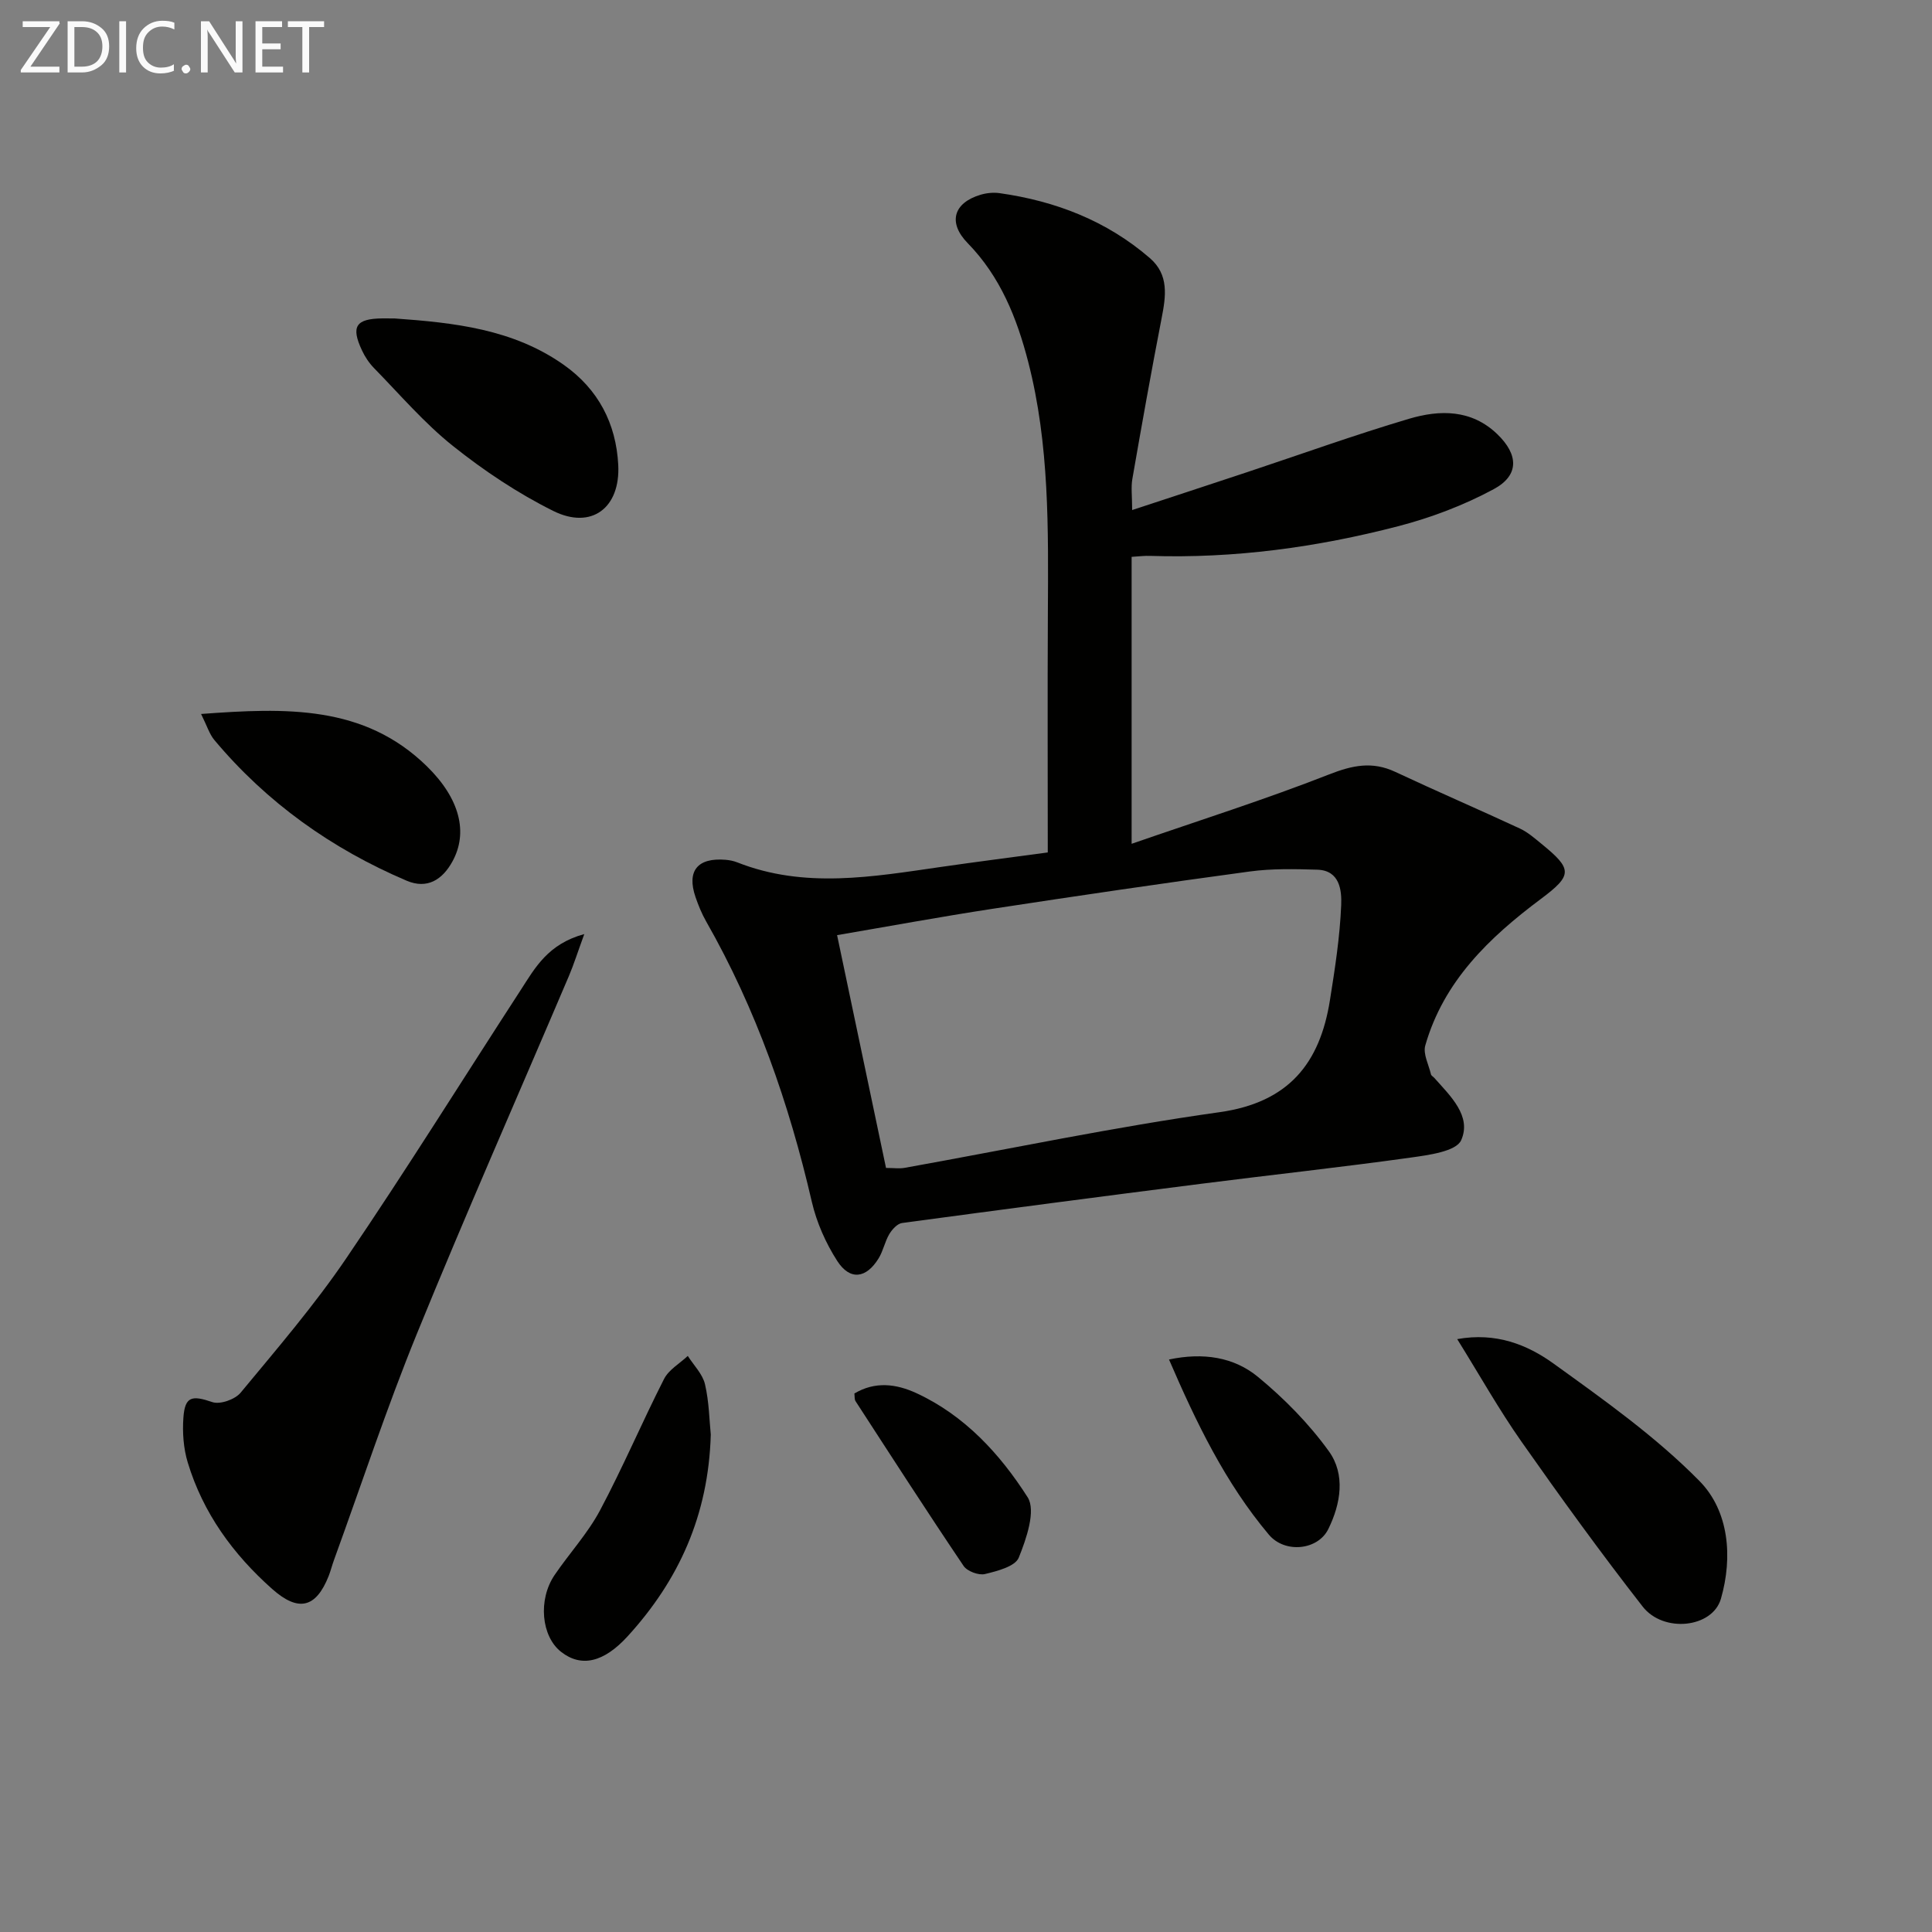 <svg enable-background="new 0 0 400 400" viewBox="0 0 400 400" xmlns="http://www.w3.org/2000/svg"><rect x="0" y="0" width="400" height="400" fill="#808080" stroke="none"/><g fill="#010100"><path d="m234.29 115.29v59.41c14.09-4.88 27.67-9.18 40.9-14.37 4.85-1.9 8.93-2.75 13.69-.52 8.55 4.01 17.23 7.75 25.8 11.73 1.63.76 3.05 2.01 4.47 3.17 6.44 5.24 6.46 6.48-.12 11.4-10.7 7.99-20.13 17.02-23.94 30.34-.5 1.74.71 3.99 1.18 5.99.07.28.46.47.68.72 3.34 3.76 7.79 7.91 5.57 12.91-1.04 2.33-6.76 3.08-10.49 3.6-14.47 2.02-29.01 3.59-43.51 5.44-20.59 2.62-41.18 5.32-61.75 8.1-.99.13-2.07 1.33-2.65 2.3-.92 1.55-1.26 3.46-2.2 5-2.58 4.21-5.95 4.65-8.59.54-2.37-3.69-4.26-7.96-5.25-12.23-4.71-20.35-11.51-39.87-21.89-58.07-.9-1.58-1.6-3.3-2.19-5.02-1.86-5.41.41-8.2 6.22-7.72.81.07 1.65.23 2.41.53 13.95 5.51 28.07 2.98 42.19.95 7.2-1.04 14.42-1.96 22.11-3 0-16.63-.07-33.05.02-49.46.09-17.48.35-34.98-4.07-52.1-2.35-9.11-5.78-17.68-12.53-24.59-4.12-4.22-2.99-8.33 2.67-10.02 1.24-.37 2.66-.51 3.94-.33 11.59 1.64 22.17 5.72 31.11 13.45 3.99 3.45 3.32 7.88 2.43 12.45-2.15 11.07-4.13 22.17-6.06 33.28-.3 1.75-.04 3.59-.04 6.43 8.23-2.71 16.03-5.26 23.82-7.85 11.17-3.71 22.25-7.71 33.52-11.05 6.34-1.88 12.9-1.97 18.25 3.18 4.42 4.25 4.59 8.53-.74 11.4-6.2 3.34-12.99 5.91-19.82 7.68-16.79 4.36-33.91 6.69-51.33 6.13-1.14-.05-2.28.11-3.81.2zm-50.85 126.52c1.6 0 2.79.18 3.91-.03 21.7-3.89 43.3-8.45 65.12-11.51 14.32-2.01 20.8-10.09 22.88-23.2 1.04-6.53 2.06-13.1 2.33-19.69.12-2.98-.25-7.18-4.95-7.32-4.65-.14-9.38-.25-13.97.37-17.76 2.4-35.5 5.01-53.22 7.72-10.78 1.65-21.51 3.63-32.23 5.46 3.43 16.28 6.75 32.1 10.13 48.2z"/><path d="m120.97 193.39c-1.38 3.77-2.15 6.23-3.15 8.6-10.53 24.74-21.39 49.34-31.54 74.23-6.26 15.36-11.46 31.16-17.13 46.76-.4 1.09-.68 2.23-1.1 3.31-2.64 6.66-6.29 7.49-11.69 2.7-8.12-7.21-14.33-15.75-17.49-26.2-.89-2.93-1.12-6.22-.9-9.29.32-4.42 1.78-4.65 5.99-3.21 1.6.55 4.71-.55 5.86-1.95 7.52-9.08 15.25-18.08 21.86-27.81 12.43-18.29 24.12-37.07 36.17-55.62 2.94-4.55 5.6-9.47 13.12-11.52z"/><path d="m301.7 277.25c7.99-1.45 14.49 1.13 19.94 5.06 10.49 7.56 21.2 15.16 30.21 24.31 6.11 6.2 6.94 15.73 4.45 24.38-1.74 6.05-11.89 7.15-16.2 1.63-8.68-11.13-16.97-22.58-25.08-34.13-4.66-6.63-8.64-13.73-13.32-21.25z"/><path d="m81.68 65.93c12.33.88 24.55 2.19 35.06 9.62 7.11 5.03 10.81 12.1 11.26 20.68.47 8.92-5.53 13.48-13.44 9.56-7.36-3.66-14.36-8.33-20.8-13.47-5.94-4.74-10.97-10.64-16.32-16.11-1.02-1.04-1.88-2.34-2.5-3.67-2.33-4.96-1.27-6.56 4.24-6.62.83.01 1.67.01 2.5.01z"/><path d="m41.63 147.82c17.51-1.29 33.74-1.91 46.76 10.84 6.88 6.74 8.54 13.75 5.29 19.68-2.08 3.8-5.23 5.81-9.49 4-15.52-6.61-28.95-16.16-39.82-29.14-1.01-1.21-1.49-2.87-2.74-5.38z"/><path d="m147.16 297.01c-.48 16.77-6.66 30.19-17.19 41.74-5.01 5.5-9.66 6.49-13.8 3.25-4.1-3.2-4.82-10.8-1.34-15.92 3.07-4.51 6.86-8.61 9.4-13.38 4.74-8.9 8.68-18.22 13.26-27.21.98-1.92 3.24-3.19 4.91-4.76 1.23 1.94 3.06 3.74 3.56 5.86.86 3.67.9 7.54 1.2 10.42z"/><path d="m242.03 281.47c7.1-1.5 13.45-.5 18.43 3.61 5.44 4.48 10.54 9.67 14.65 15.36 3.49 4.82 2.49 10.89-.1 16.14-2.15 4.38-8.99 5.1-12.31 1.15-9.03-10.73-15.04-23.22-20.67-36.26z"/><path d="m176.89 288.51c4.3-2.57 8.67-2 12.85-.07 10.01 4.63 17.31 12.61 23.02 21.55 1.76 2.75-.26 8.6-1.84 12.51-.74 1.82-4.46 2.78-7 3.39-1.3.31-3.66-.57-4.41-1.67-7.61-11.28-14.98-22.72-22.39-34.14-.23-.37-.15-.96-.23-1.57z"/></g><path d="m12.4 4.8-6.1 9h6v1.2h-8v-.5l6.1-8.9h-5.7v-1.2h7.6v.4z" fill="#fafafa"/><path d="m14 15v-10.6h3c1.6 0 2.9.5 4 1.4s1.6 2.2 1.6 3.8-.5 3-1.6 3.9-2.4 1.5-4 1.5zm1.4-9.4v8.2h1.6c1.3 0 2.4-.4 3.1-1.1s1.1-1.8 1.1-3.1-.4-2.3-1.2-3-1.8-1-3.1-1z" fill="#fafafa"/><path d="m26.1 4.4v10.6h-1.4v-10.6z" fill="#fafafa"/><path d="m36.1 14.6c-.8.4-1.8.6-2.9.6-1.5 0-2.7-.5-3.6-1.4s-1.4-2.2-1.4-3.8c0-1.7.5-3.1 1.5-4.1s2.3-1.6 3.9-1.6c1 0 1.8.1 2.5.4v1.4c-.8-.4-1.6-.6-2.5-.6-1.2 0-2.1.4-2.9 1.2s-1.1 1.8-1.1 3.2c0 1.3.3 2.3 1 3s1.6 1.1 2.7 1.1c1 0 2-.2 2.7-.7v1.3z" fill="#fafafa"/><path d="m37.6 14.3c0-.2.1-.5.3-.6s.4-.3.6-.3c.3 0 .5.1.6.3s.3.4.3.6-.1.4-.3.6-.4.3-.6.3c-.3 0-.5-.1-.6-.3s-.3-.4-.3-.6z" fill="#fafafa"/><path d="m50.2 15h-1.6l-5.3-8.2c-.2-.2-.3-.5-.4-.7 0 .2.1.7.1 1.5v7.4h-1.4v-10.6h1.7l5.2 8.1c.2.4.4.6.4.7 0-.3-.1-.8-.1-1.5v-7.3h1.4z" fill="#fafafa"/><path d="m58.6 15h-5.7v-10.6h5.5v1.2h-4.1v3.4h3.8v1.2h-3.8v3.6h4.3z" fill="#fafafa"/><path d="m67.1 5.6h-3.1v9.4h-1.4v-9.4h-3v-1.2h7.5z" fill="#fafafa"/></svg>